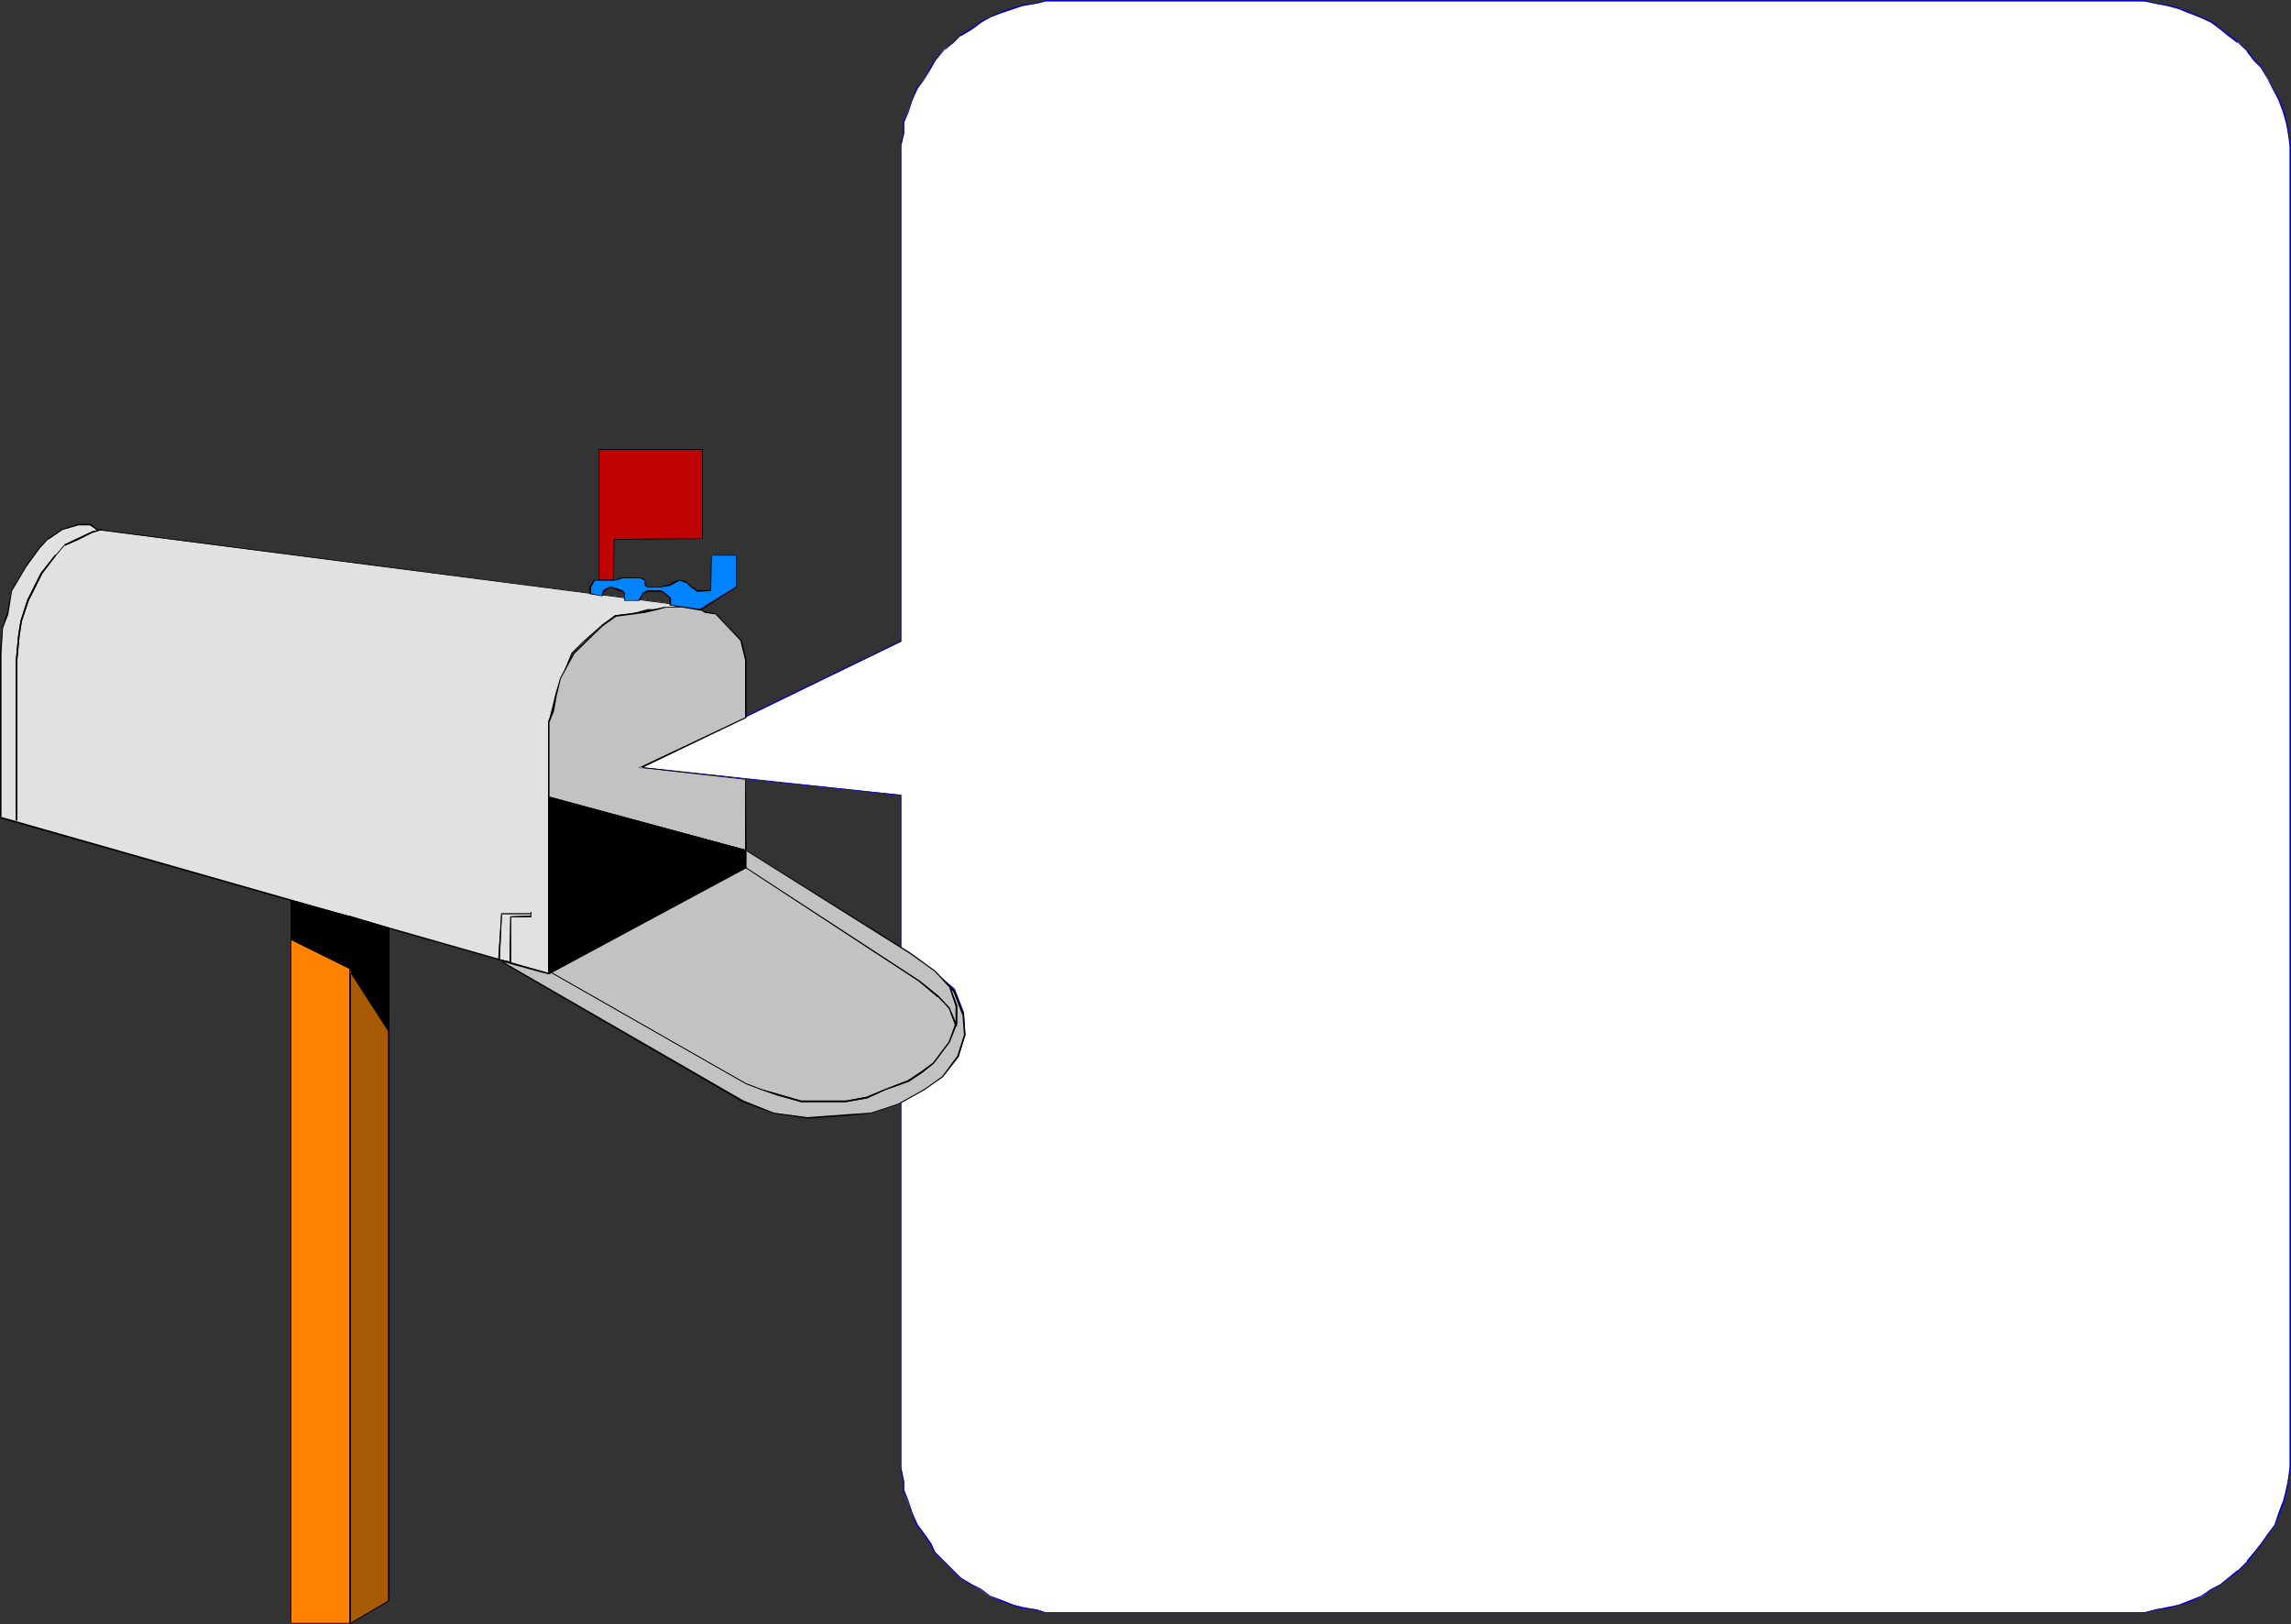 <?xml version="1.0" encoding="UTF-8" standalone="no"?>
<svg
   version="1.0"
   width="129.766mm"
   height="92.002mm"
   id="svg32"
   sodipodi:docname="Mailbox Frame.wmf"
   xmlns:inkscape="http://www.inkscape.org/namespaces/inkscape"
   xmlns:sodipodi="http://sodipodi.sourceforge.net/DTD/sodipodi-0.dtd"
   xmlns="http://www.w3.org/2000/svg"
   xmlns:svg="http://www.w3.org/2000/svg">
  <rect width="100%" height="100%" fill="#333333" stroke="none"/>
  <sodipodi:namedview
     id="namedview32"
     pagecolor="#ffffff"
     bordercolor="#000000"
     borderopacity="0.25"
     inkscape:showpageshadow="2"
     inkscape:pageopacity="0.0"
     inkscape:pagecheckerboard="0"
     inkscape:deskcolor="#d1d1d1"
     inkscape:document-units="mm" />
  <defs
     id="defs1">
    <pattern
       id="WMFhbasepattern"
       patternUnits="userSpaceOnUse"
       width="6"
       height="6"
       x="0"
       y="0" />
  </defs>
  <path
     style="fill:#ffffff;fill-opacity:1;fill-rule:evenodd;stroke:none"
     d="m 192.95,203.108 v -32.963 l -55.914,-5.817 55.914,-26.984 V 31.185 l 0.485,-2.585 v -2.424 l 0.97,-2.424 0.97,-2.424 0.97,-2.424 1.454,-1.939 1.454,-2.585 0.97,-1.454 1.939,-2.424 2.101,-1.454 1.293,-1.454 2.424,-1.454 1.939,-1.454 2.101,-0.969 2.424,-1.131 2.424,-0.808 2.101,-0.646 2.747,-0.323 2.101,-0.646 h 235.289 l 2.424,0.646 2.424,0.323 2.424,0.646 2.101,0.808 2.424,1.131 2.424,0.969 1.939,1.454 1.939,1.454 1.939,1.454 1.939,1.939 1.454,1.939 1.454,1.454 1.616,2.585 0.97,1.939 1.293,2.424 0.97,2.424 0.646,2.424 0.323,2.424 0.485,2.585 V 314.114 l -0.485,2.585 -0.323,2.262 -0.646,2.585 -0.97,2.424 -0.808,2.424 -1.454,1.939 -1.616,2.101 -1.454,1.939 -1.454,1.939 -1.939,1.939 -1.939,1.454 -1.939,1.454 -1.939,1.131 -1.939,1.454 -2.586,0.969 -2.424,0.808 -2.424,0.646 -2.424,0.323 -2.424,0.646 H 223.816 l -2.101,-0.646 -2.747,-0.323 -2.101,-0.646 -2.424,-0.808 -2.424,-0.969 -2.101,-1.454 -1.939,-1.131 -2.424,-1.454 -5.333,-5.332 -0.97,-1.939 -1.454,-2.101 -1.454,-1.939 -0.97,-2.424 -0.97,-2.424 -0.97,-2.585 v -1.777 l -0.485,-3.07 v -78.367 l 4.363,-2.424 4.525,-2.747 3.232,-4.363 1.454,-4.686 -0.323,-4.847 -1.939,-4.847 -5.01,-4.363 -3.878,-2.908 z"
     id="path1" />
  <path
     style="fill:#0404c5;fill-opacity:1;fill-rule:evenodd;stroke:none"
     d="m 192.95,202.946 v 0.162 -32.963 l -55.914,-5.979 0.162,0.323 55.752,-27.146 V 31.185 l 0.646,-2.585 v -2.424 0 l 0.97,-2.262 0.808,-2.585 1.131,-2.424 1.454,-1.939 1.454,-2.424 0.808,-1.454 2.101,-2.585 v 0.162 l 1.939,-1.616 1.454,-1.454 v 0.162 l 2.424,-1.454 1.939,-1.454 1.939,-1.131 2.586,-0.969 2.424,-0.808 1.939,-0.646 v 0 l 2.747,-0.485 h 0.162 l 1.939,-0.485 v 0 h 235.289 l 2.424,0.485 2.424,0.485 2.424,0.646 v 0 l 1.939,0.808 2.586,0.969 2.424,1.131 1.939,1.454 1.778,1.454 1.939,1.454 V 9.049 l 2.101,1.939 h -0.162 l 1.616,2.101 v 0 l 1.454,1.454 v 0 l 1.454,2.424 0.97,1.939 1.293,2.424 0.97,2.585 0.646,2.262 v 0 l 0.485,2.424 0.323,2.585 V 314.114 l -0.323,2.585 -0.485,2.262 -0.646,2.585 v -0.162 l -0.97,2.585 -0.808,2.424 -1.454,1.939 -1.454,2.101 -1.454,1.777 -1.616,1.939 h 0.162 l -2.101,2.101 v -0.162 l -3.717,3.07 -1.939,0.969 -2.101,1.454 -2.424,0.969 -2.424,0.969 v 0 l -2.424,0.485 -2.424,0.485 -2.424,0.646 H 223.816 v 0 l -1.939,-0.646 h -0.162 l -2.747,-0.485 v 0 l -1.939,-0.485 -2.424,-0.969 -2.586,-0.969 -1.939,-1.454 -1.939,-0.969 -2.424,-1.454 v 0 l -5.494,-5.494 v 0 l -0.808,-1.777 -1.454,-2.101 -1.454,-1.939 -1.131,-2.424 -0.808,-2.585 -0.97,-2.424 v 0 -1.777 l -0.646,-3.07 v -78.367 0.162 l 4.525,-2.585 4.363,-2.747 3.394,-4.363 1.454,-4.686 -0.323,-4.847 -1.939,-5.009 -5.171,-4.363 -3.878,-2.908 -2.424,-1.454 -0.162,0.162 2.424,1.616 4.04,2.747 4.848,4.363 v 0 l 1.939,4.847 v 0 l 0.323,4.847 v 0 l -1.454,4.524 -3.232,4.363 v 0 l -4.363,2.747 -4.525,2.585 v 78.367 l 0.485,3.07 v 1.777 l 1.131,2.585 0.808,2.585 0.97,2.424 1.616,1.939 1.293,2.101 0.97,1.777 5.494,5.494 2.424,1.454 1.939,0.969 2.101,1.454 2.424,1.131 2.424,0.808 1.939,0.646 h 0.162 l 2.747,0.323 v 0 l 2.101,0.646 h 235.289 l 2.424,-0.646 2.424,-0.323 2.424,-0.646 v 0 l 2.586,-0.808 2.424,-1.131 2.101,-1.454 1.778,-0.969 3.878,-2.908 v 0 l 2.101,-2.101 v 0 l 1.454,-1.939 1.454,-1.777 1.454,-2.101 1.454,-1.939 0.97,-2.424 0.97,-2.585 v 0 l 0.646,-2.585 0.323,-2.262 0.485,-2.585 V 31.185 l -0.485,-2.585 -0.323,-2.424 v 0 l -0.646,-2.424 -0.97,-2.424 -1.454,-2.585 -0.97,-1.777 -1.454,-2.585 -1.454,-1.454 v 0 l -1.454,-2.101 -2.101,-1.777 V 8.887 l -1.939,-1.454 -1.939,-1.454 -1.778,-1.454 -2.424,-0.969 -2.586,-1.131 -2.101,-0.808 v 0 L 463.953,0.969 461.529,0.646 459.105,0 H 223.816 l -2.101,0.646 v 0 l -2.747,0.323 -2.101,0.646 -2.424,0.808 -2.424,1.131 -2.101,0.969 -1.939,1.454 -2.424,1.454 -1.454,1.616 V 8.887 l -1.939,1.616 -2.101,2.424 -0.97,1.454 -1.293,2.585 -1.616,1.777 -0.97,2.585 -0.808,2.424 -1.131,2.424 v 2.424 l -0.485,2.585 v 106.159 -0.162 l -56.075,27.146 56.237,5.979 -0.162,-0.162 v 32.963 z"
     id="path2" />
  <path
     style="fill:#e1e1e1;fill-opacity:1;fill-rule:evenodd;stroke:none"
     d="m 20.685,113.43 -1.454,-1.131 h -2.424 l -3.555,1.131 -2.909,1.939 -1.778,1.939 -3.07,4.04 -3.07,5.171 -0.808,5.009 -0.97,2.747 -0.485,5.494 v 35.225 L 117.483,208.44 v -53.483 l 1.616,-6.463 0.808,-2.747 2.586,-5.979 2.424,-2.424 3.878,-3.393 3.07,-2.101 3.232,-0.323 3.555,-0.969 h 1.454 l 2.262,-0.646 h 6.949 z"
     id="path3" />
  <path
     style="fill:#000000;fill-opacity:1;fill-rule:evenodd;stroke:none"
     d="m 20.685,113.268 h 0.162 l -1.454,-1.131 h -2.586 l -3.555,1.131 -2.909,1.939 -1.939,1.939 v 0 l -2.909,4.04 -3.07,5.171 -0.97,5.171 v -0.162 L 0.485,134.274 0,139.768 v 35.386 l 117.645,33.447 v -53.645 l 1.616,-6.463 v 0.162 l 0.808,-2.747 2.424,-5.979 v 0 l 2.424,-2.585 v 0 l 4.04,-3.232 2.909,-2.101 v 0 l 3.232,-0.485 3.555,-0.808 h 1.454 l 2.424,-0.646 h -0.162 6.949 V 129.911 L 20.685,113.268 v 0.162 l 128.633,16.643 v -0.162 h -6.949 l -2.262,0.485 v 0 h -1.454 l -3.555,0.969 -3.394,0.323 -2.909,2.101 -3.878,3.393 v 0 l -2.586,2.585 -2.424,5.979 -0.97,2.747 v 0 l -1.616,6.463 v 53.483 l 0.162,-0.162 -117.321,-33.447 0.162,0.162 v -35.225 l 0.323,-5.494 v 0.162 l 1.131,-2.908 0.808,-5.009 v 0 l 3.07,-5.171 2.909,-4.04 v 0 l 1.778,-1.939 v 0.162 l 3.07,-2.101 3.394,-0.969 v 0 h 2.424 v 0 l 1.454,0.969 z"
     id="path4" />
  <path
     style="fill:#c2c2c2;fill-opacity:1;fill-rule:evenodd;stroke:none"
     d="m 159.661,181.94 v -15.189 l -22.624,-2.424 22.624,-10.826 v -12.28 l -0.97,-3.878 -2.909,-3.393 -2.424,-2.424 -2.424,-0.485 -1.616,-1.131 h -6.949 l -2.262,0.646 -2.101,0.485 -6.141,0.808 -3.07,2.101 -5.818,5.817 -3.07,5.494 -0.808,3.232 -0.646,3.555 -0.97,2.424 v 16.158 z"
     id="path5" />
  <path
     style="fill:#000000;fill-opacity:1;fill-rule:evenodd;stroke:none"
     d="m 159.822,182.102 -0.162,-15.35 -22.624,-2.585 0.162,0.323 22.624,-10.826 v -12.442 l -0.97,-4.04 -3.07,-3.232 -2.424,-2.585 -2.424,-0.485 v 0 l -1.616,-0.969 h -6.949 l -2.262,0.485 v 0 l -2.101,0.485 -6.302,0.808 -2.909,2.101 v 0.162 l -5.979,5.817 -2.909,5.332 -0.97,3.393 v 0 l -0.646,3.555 v 0 l -0.97,2.424 v 16.158 l 42.501,11.472 -0.162,-0.162 -42.178,-11.472 0.162,0.162 v -16.158 0.162 l 0.97,-2.424 0.646,-3.716 v 0.162 l 0.808,-3.393 2.909,-5.332 v 0 l 5.979,-5.817 v 0 l 2.909,-2.101 v 0 l 6.141,-0.808 2.101,-0.485 v 0 l 2.424,-0.646 h -0.162 6.949 -0.162 l 1.778,1.131 2.424,0.323 h -0.162 l 2.424,2.585 3.07,3.232 h -0.162 l 0.97,3.878 v 12.28 h 0.162 l -22.947,10.826 22.947,2.585 -0.162,-0.162 v 15.189 h 0.162 z"
     id="path6" />
  <path
     style="fill:#000000;fill-opacity:1;fill-rule:evenodd;stroke:none"
     d="m 117.483,170.63 v 37.81 l 42.178,-22.621 v -3.878 z"
     id="path7" />
  <path
     style="fill:#000000;fill-opacity:1;fill-rule:evenodd;stroke:none"
     d="m 117.321,170.468 v 38.133 l 42.501,-22.783 v -3.878 l -42.501,-11.472 0.162,0.323 42.178,11.311 -0.162,-0.162 v 3.878 l 0.162,-0.162 -42.178,22.621 0.162,0.162 v -37.81 l -0.162,0.162 z"
     id="path8" />
  <path
     style="fill:#c2c2c2;fill-opacity:1;fill-rule:evenodd;stroke:none"
     d="m 106.817,205.531 52.358,30.216 6.302,2.424 7.434,1.131 8.726,-0.646 4.848,-0.485 5.818,-1.777 5.494,-3.07 4.04,-2.747 3.232,-4.363 1.454,-4.686 -0.323,-4.363 -1.939,-4.847 -4.04,-4.524 -5.333,-3.716 -35.229,-22.137 v 3.878 l -42.178,22.621 z"
     id="path9" />
  <path
     style="fill:#000000;fill-opacity:1;fill-rule:evenodd;stroke:none"
     d="m 106.009,205.208 53.005,30.7 6.464,2.424 7.434,1.131 8.726,-0.646 4.848,-0.485 5.979,-1.939 5.494,-3.07 3.878,-2.747 3.394,-4.363 1.454,-4.686 -0.323,-4.363 -1.939,-5.009 -4.202,-4.363 -5.333,-3.878 -35.39,-22.137 v 4.04 l 0.162,-0.162 -42.178,22.621 v 0 l -11.474,-3.07 0.808,0.485 10.666,2.908 42.339,-22.783 v -3.878 l -0.162,0.162 35.229,22.137 5.171,3.716 v 0 l 4.04,4.363 v 0 l 1.939,5.009 v -0.162 l 0.323,4.363 v 0 l -1.454,4.524 -3.232,4.363 v 0 l -3.878,2.747 -5.494,3.07 -5.818,1.939 v 0 l -4.848,0.323 -8.726,0.646 -7.434,-0.969 h 0.162 l -6.464,-2.585 -52.358,-30.216 v 0.323 z"
     id="path10" />
  <path
     style="fill:#0083ff;fill-opacity:1;fill-rule:evenodd;stroke:none"
     d="m 126.371,127.164 v -1.616 l 0.97,-1.454 h 4.525 l 1.293,-0.323 h 3.878 l 0.97,0.323 v 1.131 l 0.646,0.323 h 2.909 l 1.939,-0.323 0.97,-0.646 0.97,-0.485 1.454,0.485 0.97,0.969 0.97,0.646 0.485,0.323 h 2.909 v -7.756 h 5.494 v 6.786 l -7.757,5.009 -6.464,-0.969 v -1.454 l -1.131,-0.969 -0.808,-0.646 h -2.909 l -0.97,0.646 -0.97,1.293 h -3.07 v -1.293 l -0.485,-0.646 -0.97,-0.323 -1.454,-0.646 -0.97,0.646 -0.485,0.323 -0.485,0.969 z"
     id="path11" />
  <path
     style="fill:#000000;fill-opacity:1;fill-rule:evenodd;stroke:none"
     d="m 126.371,127.003 0.162,0.162 v -1.616 0.162 l 0.808,-1.454 v 0 h 4.525 l 1.454,-0.485 h -0.162 3.878 v 0 l 0.97,0.485 v -0.162 1.131 l 0.485,0.485 h 3.07 l 1.939,-0.323 1.131,-0.646 0.97,-0.485 h -0.162 l 1.293,0.485 v -0.162 l 1.131,1.131 0.97,0.646 0.323,0.323 3.07,-0.162 0.162,-7.756 -0.162,0.162 h 5.494 l -0.162,-0.162 v 6.786 0 l -7.757,4.847 h 0.162 l -6.464,-0.969 0.162,0.162 v -1.616 l -1.131,-0.969 v 0 l -0.97,-0.646 h -3.07 l -0.97,0.646 -0.808,1.454 v 0 h -3.07 0.162 v -1.454 l -0.485,-0.646 -0.97,-0.323 -1.616,-0.485 -1.131,0.485 -0.485,0.323 -0.323,1.131 v 0 l -2.424,-0.485 -0.162,0.162 2.747,0.485 0.485,-1.131 -0.162,0.162 0.485,-0.323 1.131,-0.646 h -0.162 l 1.454,0.646 0.97,0.323 v -0.162 l 0.485,0.646 v 0 1.454 h 3.232 l 0.808,-1.454 v 0 l 0.97,-0.485 v 0 h 2.909 v 0 l 0.808,0.485 v 0 l 0.97,0.969 v 0 1.454 l 6.626,1.131 7.757,-5.009 v -6.948 h -5.494 l -0.162,7.756 0.162,-0.162 h -2.909 v 0 l -0.323,-0.323 -0.97,-0.485 v 0 l -1.131,-1.131 -1.454,-0.323 -0.97,0.323 -1.131,0.646 h 0.162 l -1.939,0.485 h -2.909 v 0 l -0.485,-0.485 v 0.162 -1.131 l -1.131,-0.485 h -3.878 l -1.454,0.485 h 0.162 -4.686 l -0.97,1.454 v 1.616 z"
     id="path12" />
  <path
     style="fill:#c00404;fill-opacity:1;fill-rule:evenodd;stroke:none"
     d="M 128.31,124.094 V 96.302 h 21.978 v 19.067 h -18.907 v 8.725 z"
     id="path13" />
  <path
     style="fill:#000000;fill-opacity:1;fill-rule:evenodd;stroke:none"
     d="m 128.31,124.094 v 0 -27.792 0 h 21.978 v 0 19.067 -0.162 l -18.907,0.162 -0.162,8.725 h 0.162 -3.07 l -0.162,0.162 h 3.232 l 0.162,-8.887 -0.162,0.162 19.069,-0.162 V 96.141 h -22.301 v 28.115 z"
     id="path14" />
  <path
     style="fill:#000000;fill-opacity:1;fill-rule:evenodd;stroke:none"
     d="m 62.216,192.766 v 8.402 l 12.766,6.302 v -11.311 z"
     id="path15" />
  <path
     style="fill:#000000;fill-opacity:1;fill-rule:evenodd;stroke:none"
     d="m 62.216,192.605 v 8.564 l 12.928,6.463 V 196.16 L 62.216,192.605 v 0.162 l 12.766,3.555 -0.162,-0.162 v 11.311 l 0.162,-0.162 -12.605,-6.302 v 0.162 -8.402 h -0.162 z"
     id="path16" />
  <path
     style="fill:#000000;fill-opacity:1;fill-rule:evenodd;stroke:none"
     d="m 74.982,207.793 8.242,12.927 v -22.137 l -8.242,-2.424 z"
     id="path17" />
  <path
     style="fill:#000000;fill-opacity:1;fill-rule:evenodd;stroke:none"
     d="m 74.821,207.955 8.565,13.25 v -22.621 l -8.565,-2.585 v 11.957 l 0.323,-0.162 v -11.634 l -0.162,0.162 8.242,2.424 -0.162,-0.162 v 22.137 h 0.323 l -8.242,-12.927 v 0 z"
     id="path18" />
  <path
     style="fill:#ff8300;fill-opacity:1;fill-rule:evenodd;stroke:none"
     d="m 62.216,201.169 12.766,6.302 V 347.561 H 62.216 Z"
     id="path19" />
  <path
     style="fill:#000000;fill-opacity:1;fill-rule:evenodd;stroke:none"
     d="m 62.378,201.169 h -0.162 l 12.766,6.302 h -0.162 v 140.091 l 0.162,-0.162 H 62.216 l 0.162,0.162 V 201.169 l -0.162,-0.323 v 146.716 h 12.766 l 0.162,-140.252 -12.928,-6.463 z"
     id="path20" />
  <path
     style="fill:#a95a04;fill-opacity:1;fill-rule:evenodd;stroke:none"
     d="m 74.982,207.793 v 139.768 l 8.242,-4.847 V 220.72 Z"
     id="path21" />
  <path
     style="fill:#000000;fill-opacity:1;fill-rule:evenodd;stroke:none"
     d="m 74.821,207.47 v 140.252 l 8.565,-5.009 V 220.72 l -8.565,-13.25 v 0.485 l 8.242,12.765 v 0 121.994 l 0.162,-0.162 -8.242,4.847 0.162,0.162 V 207.793 l -0.323,0.162 z"
     id="path22" />
  <path
     style="fill:#000000;fill-opacity:1;fill-rule:evenodd;stroke:none"
     d="m 203.131,211.025 1.454,4.363 v -0.162 3.878 -0.162 l -1.454,4.04 -3.394,4.524 v 0 l -2.424,1.777 -2.909,1.939 -5.01,1.939 -3.878,1.616 v 0 l -4.363,0.808 h -9.696 v 0 l -5.01,-1.454 -3.394,-0.969 -3.394,-1.293 -42.178,-24.076 v 0.162 l 42.178,24.076 3.394,1.293 3.232,1.131 5.171,1.454 h 9.696 l 4.525,-0.808 3.878,-1.777 5.01,-1.777 2.909,-1.939 2.424,-1.939 3.394,-4.524 1.616,-4.04 v -3.878 l -1.616,-4.363 z"
     id="path23" />
  <path
     style="fill:#000000;fill-opacity:1;fill-rule:evenodd;stroke:none"
     d="m 203.131,211.025 1.454,4.363 v -0.162 3.878 -0.162 l -1.454,4.04 -3.394,4.524 v 0 l -2.424,1.777 -2.909,1.939 -5.01,1.939 -3.878,1.616 v 0 l -4.363,0.808 h -9.696 v 0 l -5.01,-1.454 -3.394,-0.969 -3.394,-1.293 -42.178,-24.076 v 0.162 l 42.178,24.076 3.394,1.293 3.232,1.131 5.171,1.454 h 9.696 l 4.525,-0.808 3.878,-1.777 5.01,-1.777 2.909,-1.939 2.424,-1.939 3.394,-4.524 1.616,-4.04 v -3.878 l -1.616,-4.363 z"
     id="path24" />
  <path
     style="fill:#000000;fill-opacity:1;fill-rule:evenodd;stroke:none"
     d="m 159.661,185.818 37.006,24.237 4.04,3.393 v -0.162 l 2.424,2.585 v 0 l 1.454,3.878 0.323,-0.162 -1.616,-3.878 -2.424,-2.585 v 0 l -4.04,-3.232 -37.168,-24.237 z"
     id="path25" />
  <path
     style="fill:#000000;fill-opacity:1;fill-rule:evenodd;stroke:none"
     d="m 159.661,185.818 37.006,24.237 4.04,3.393 v -0.162 l 2.424,2.585 v 0 l 1.454,3.878 0.323,-0.162 -1.616,-3.878 -2.424,-2.585 v 0 l -4.04,-3.232 -37.168,-24.237 z"
     id="path26" />
  <path
     style="fill:#000000;fill-opacity:1;fill-rule:evenodd;stroke:none"
     d="m 113.766,195.513 h -6.464 l -0.646,10.018 2.747,0.485 v -9.856 l -0.162,0.162 h 4.525 v -1.131 h -0.162 v 0.969 l 0.162,-0.162 -4.525,0.162 -0.162,9.856 0.162,-0.162 -2.424,-0.485 0.162,0.162 0.485,-10.018 -0.162,0.162 h 6.464 z"
     id="path27" />
  <path
     style="fill:#000000;fill-opacity:1;fill-rule:evenodd;stroke:none"
     d="m 113.766,195.513 h -6.464 l -0.646,10.018 2.747,0.485 v -9.856 l -0.162,0.162 h 4.525 v -1.131 h -0.162 v 0.969 l 0.162,-0.162 -4.525,0.162 -0.162,9.856 0.162,-0.162 -2.424,-0.485 0.162,0.162 0.485,-10.018 -0.162,0.162 h 6.464 z"
     id="path28" />
  <path
     style="fill:#000000;fill-opacity:1;fill-rule:evenodd;stroke:none"
     d="m 159.661,181.94 -42.178,20.036 v 0.162 l 42.178,-20.036 z"
     id="path29" />
  <path
     style="fill:#000000;fill-opacity:1;fill-rule:evenodd;stroke:none"
     d="m 159.661,181.94 -42.178,20.036 v 0.162 l 42.178,-20.036 z"
     id="path30" />
  <path
     style="fill:#000000;fill-opacity:1;fill-rule:evenodd;stroke:none"
     d="m 21.654,113.268 -1.939,0.485 -3.07,1.454 -2.747,1.293 -1.939,2.262 h -0.162 l -3.07,3.878 -2.909,5.817 -1.454,4.524 -0.485,3.07 -0.485,5.171 v 34.417 h 0.323 v -34.417 l 0.485,-5.171 0.485,-3.07 v 0 l 1.454,-4.363 2.909,-5.817 3.07,-4.04 v 0 l 1.778,-2.101 v 0.162 l 2.909,-1.293 2.909,-1.454 2.101,-0.646 z"
     id="path31" />
  <path
     style="fill:#000000;fill-opacity:1;fill-rule:evenodd;stroke:none"
     d="m 21.654,113.268 -1.939,0.485 -3.07,1.454 -2.747,1.293 -1.939,2.262 h -0.162 l -3.07,3.878 -2.909,5.817 -1.454,4.524 -0.485,3.07 -0.485,5.171 v 34.417 h 0.323 v -34.417 l 0.485,-5.171 0.485,-3.07 v 0 l 1.454,-4.363 2.909,-5.817 3.07,-4.04 v 0 l 1.778,-2.101 v 0.162 l 2.909,-1.293 2.909,-1.454 2.101,-0.646 z"
     id="path32" />
</svg>
